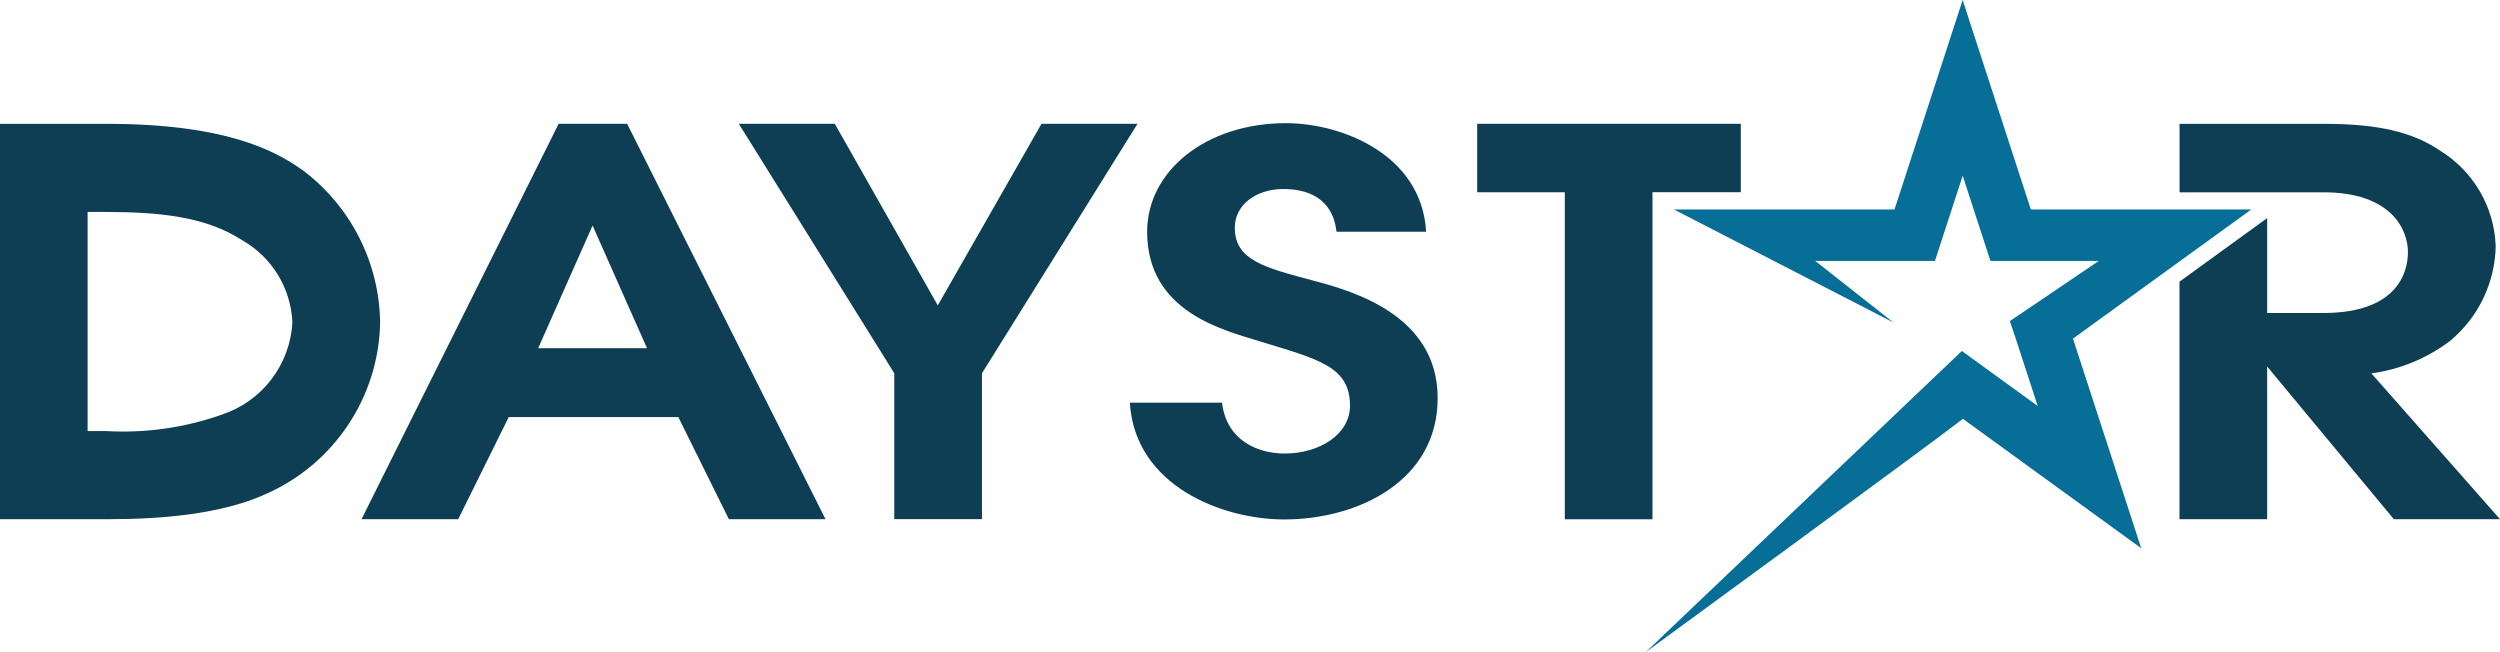 <svg width="276" height="72" viewBox="0 0 276 72" fill="none" xmlns="http://www.w3.org/2000/svg">
<g clip-path="url(#clip0_1401_196)">
<path d="M248.55 23.127H224.204L216.676 0L209.155 23.127H184.801L209.033 35.605L200.404 28.806H213.618L216.681 19.395L219.744 28.806H231.706L221.887 35.447L222.497 37.258L224.964 44.824L216.587 38.749L181.683 72C181.934 71.798 212.134 49.776 216.705 46.242L236.388 60.525L228.855 37.382L248.561 23.113L248.55 23.127Z" fill="#066E97"/>
<path d="M61.674 13.666L39.911 57.319H50.584L56.164 46.046H74.887L80.467 57.319H91.135L69.236 13.666H61.674ZM65.421 24.898L71.428 38.438H59.414L65.421 24.898Z" fill="#0D3E54"/>
<path d="M0 13.673V57.319H12.078C17.938 57.319 24.647 56.73 29.455 54.492C36.938 51.151 41.815 43.793 41.967 35.611C41.925 32.327 41.125 29.098 39.631 26.172C38.137 23.246 35.988 20.703 33.351 18.74L33.338 18.746C30.304 16.563 24.723 13.673 11.861 13.673H0ZM9.673 23.399H11.511C17.582 23.399 22.67 23.896 26.701 26.5C28.327 27.417 29.693 28.733 30.669 30.323C31.645 31.914 32.2 33.726 32.281 35.589C32.158 37.882 31.343 40.084 29.943 41.905C28.543 43.727 26.623 45.082 24.436 45.793C20.36 47.229 16.035 47.839 11.72 47.589H9.673V23.399Z" fill="#0D3E54"/>
<path d="M172.76 21.224H163.08V13.666H192.185V21.217H182.434V57.325H172.754V21.217L172.76 21.224Z" fill="#0D3E54"/>
<path d="M134.908 44.443C135.405 48.642 138.867 50.07 141.834 50.07C145.647 50.07 149.04 47.97 149.04 44.786C149.04 40.468 145.578 39.671 139.079 37.684C135.055 36.432 126.644 34.444 126.644 25.584C126.644 18.881 133.137 13.597 141.974 13.597C148.051 13.597 156.948 17.004 157.445 25.584H147.551C147.13 21.834 144.306 20.868 141.691 20.868C138.649 20.868 136.322 22.625 136.322 25.137C136.322 28.773 139.714 29.564 145.014 30.987C149.318 32.12 158.718 34.794 158.718 43.94C158.718 53.086 149.955 57.347 141.761 57.347C135.045 57.347 125.302 53.711 124.733 44.451H134.906L134.908 44.443Z" fill="#0D3E54"/>
<path d="M98.736 41.217L81.564 13.666H92.16L103.53 33.715L114.982 13.666H125.581L108.408 41.209V57.311H98.728V41.209L98.736 41.217Z" fill="#0D3E54"/>
<path d="M261.82 41.217C264.978 40.785 267.969 39.546 270.506 37.621C273.613 35.032 275.444 31.225 275.525 27.186C275.452 25.056 274.853 22.977 273.78 21.135C272.707 19.292 271.195 17.743 269.377 16.626C266.412 14.618 262.661 13.673 256.66 13.673H240.622V21.23H256.513C264.069 21.23 265.837 25.415 265.837 27.829C265.837 30.244 264.491 34.553 256.513 34.553H250.295V24.079L240.615 31.097V57.319H250.295V40.462L264.28 57.319H276L261.798 41.217H261.82Z" fill="#0D3E54"/>
</g>
<defs>
<clipPath id="clip0_1401_196">
<rect width="276" height="72" fill="white"/>
</clipPath>
</defs>
</svg>
